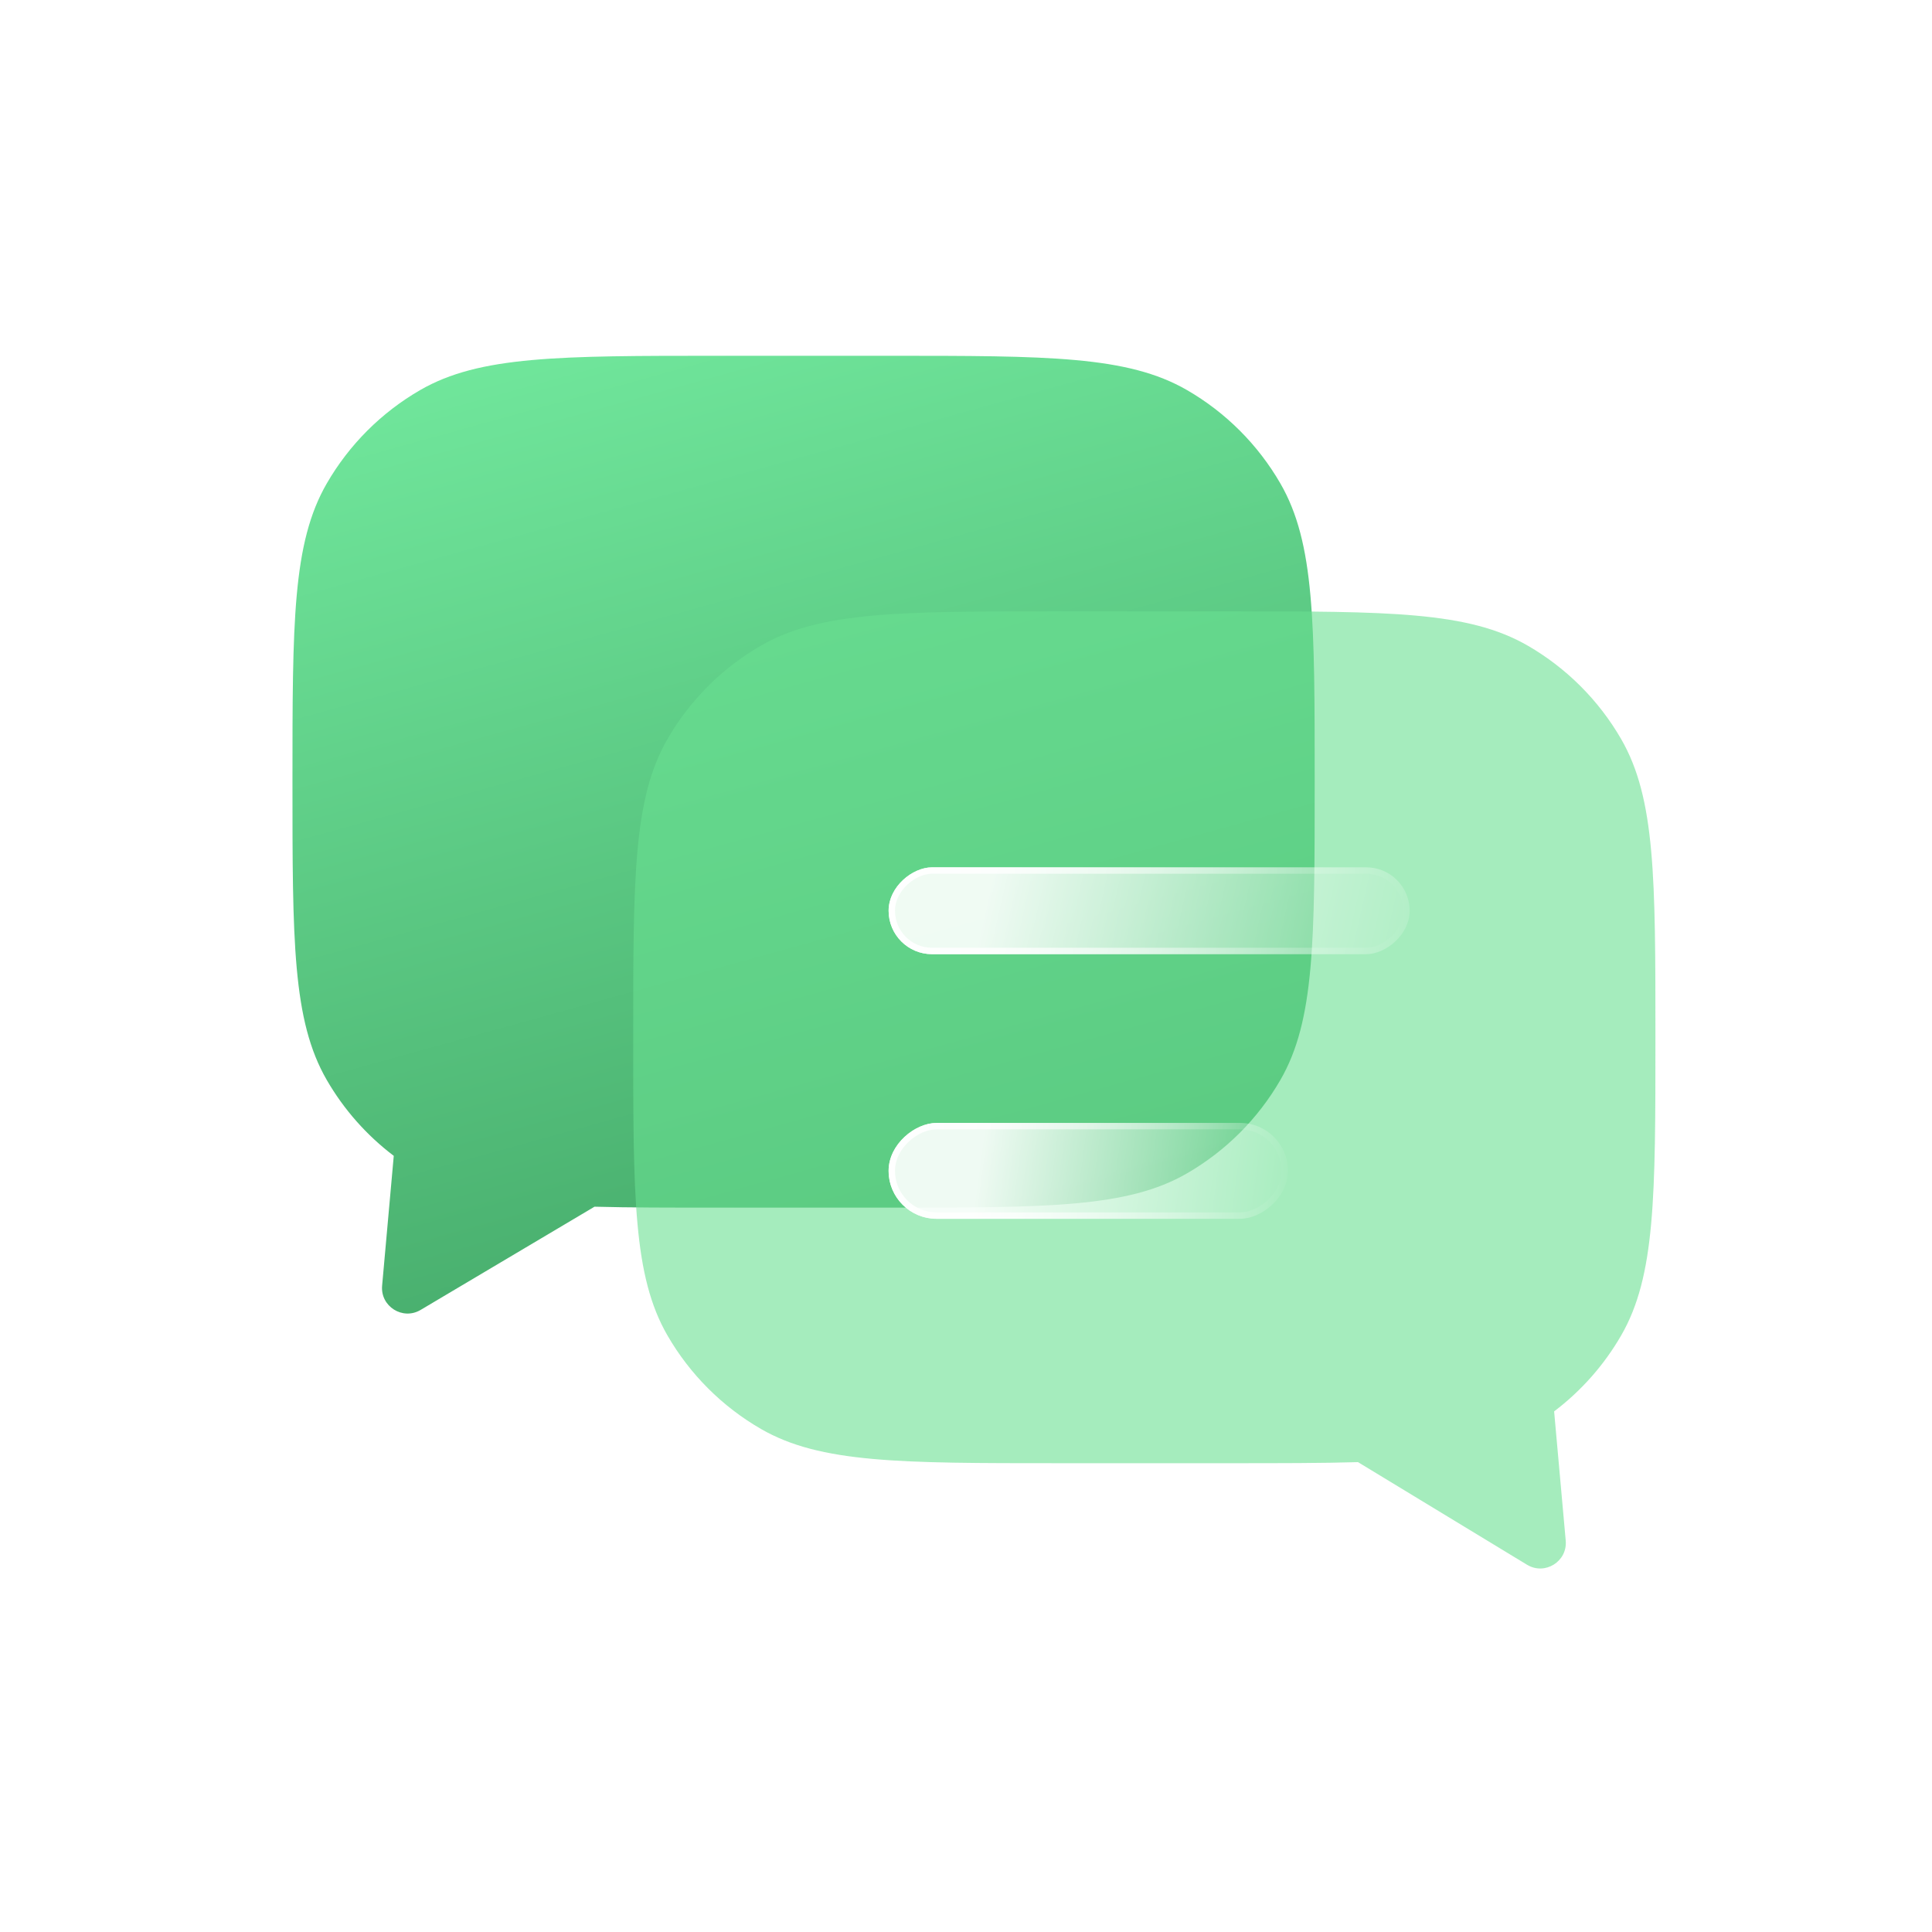 <svg width="148" height="148" viewBox="0 0 148 148" fill="none" xmlns="http://www.w3.org/2000/svg">
<g filter="url(#filter0_b_1713_2095)">
<path d="M98.088 37.044C100.711 41.587 100.711 47.685 100.711 59.883C100.711 72.081 100.711 78.18 98.088 82.723C96.37 85.699 93.899 88.17 90.923 89.888C86.38 92.511 80.281 92.511 68.083 92.511H55.032C51.356 92.511 48.234 92.511 45.541 92.439L32.221 100.346C30.848 101.161 29.129 100.078 29.272 98.487L30.164 88.543C28.087 86.97 26.338 84.993 25.027 82.723C22.404 78.18 22.404 72.081 22.404 59.883C22.404 47.685 22.404 41.587 25.027 37.044C26.745 34.068 29.217 31.596 32.193 29.878C36.735 27.255 42.834 27.255 55.032 27.255L68.083 27.255C80.281 27.255 86.38 27.255 90.923 29.878C93.899 31.596 96.37 34.068 98.088 37.044Z" fill="url(#paint0_linear_1713_2095)"/>
</g>
<g filter="url(#filter1_b_1713_2095)">
<path d="M51.129 56.62C48.506 61.163 48.506 67.262 48.506 79.46C48.506 91.658 48.506 97.757 51.129 102.299C52.847 105.275 55.318 107.747 58.294 109.465C62.837 112.088 68.936 112.088 81.134 112.088H94.185C98.023 112.088 101.257 112.088 104.029 112.006L116.975 119.866C118.348 120.699 120.085 119.616 119.941 118.017L119.053 108.119C121.13 106.546 122.879 104.57 124.19 102.299C126.813 97.757 126.813 91.658 126.813 79.46C126.813 67.262 126.813 61.163 124.19 56.62C122.472 53.644 120 51.173 117.024 49.455C112.482 46.832 106.383 46.832 94.185 46.832L81.134 46.832C68.936 46.832 62.837 46.832 58.294 49.455C55.318 51.173 52.847 53.644 51.129 56.62Z" fill="#6AE092" fill-opacity="0.6"/>
</g>
<g filter="url(#filter2_b_1713_2095)">
<rect x="107.987" y="66.442" width="6.653" height="39.916" rx="3.326" transform="rotate(90 107.987 66.442)" fill="url(#paint1_linear_1713_2095)" fill-opacity="0.9"/>
<rect x="107.743" y="66.686" width="6.163" height="39.426" rx="3.082" transform="rotate(90 107.743 66.686)" stroke="url(#paint2_linear_1713_2095)" stroke-width="0.49"/>
</g>
<g filter="url(#filter3_b_1713_2095)">
<rect x="98.666" y="86.022" width="7.343" height="30.595" rx="3.671" transform="rotate(90 98.666 86.022)" fill="url(#paint3_linear_1713_2095)" fill-opacity="0.9"/>
<rect x="98.421" y="86.267" width="6.853" height="30.105" rx="3.427" transform="rotate(90 98.421 86.267)" stroke="url(#paint4_linear_1713_2095)" stroke-width="0.49"/>
</g>
<defs>
<filter id="filter0_b_1713_2095" x="9.353" y="14.204" width="104.409" height="99.471" filterUnits="userSpaceOnUse" color-interpolation-filters="sRGB">
<feFlood flood-opacity="0" result="BackgroundImageFix"/>
<feGaussianBlur in="BackgroundImageFix" stdDeviation="6.526"/>
<feComposite in2="SourceAlpha" operator="in" result="effect1_backgroundBlur_1713_2095"/>
<feBlend mode="normal" in="SourceGraphic" in2="effect1_backgroundBlur_1713_2095" result="shape"/>
</filter>
<filter id="filter1_b_1713_2095" x="35.455" y="33.781" width="104.409" height="99.424" filterUnits="userSpaceOnUse" color-interpolation-filters="sRGB">
<feFlood flood-opacity="0" result="BackgroundImageFix"/>
<feGaussianBlur in="BackgroundImageFix" stdDeviation="6.526"/>
<feComposite in2="SourceAlpha" operator="in" result="effect1_backgroundBlur_1713_2095"/>
<feBlend mode="normal" in="SourceGraphic" in2="effect1_backgroundBlur_1713_2095" result="shape"/>
</filter>
<filter id="filter2_b_1713_2095" x="54.766" y="53.136" width="66.526" height="33.263" filterUnits="userSpaceOnUse" color-interpolation-filters="sRGB">
<feFlood flood-opacity="0" result="BackgroundImageFix"/>
<feGaussianBlur in="BackgroundImageFix" stdDeviation="6.653"/>
<feComposite in2="SourceAlpha" operator="in" result="effect1_backgroundBlur_1713_2095"/>
<feBlend mode="normal" in="SourceGraphic" in2="effect1_backgroundBlur_1713_2095" result="shape"/>
</filter>
<filter id="filter3_b_1713_2095" x="54.766" y="72.717" width="57.205" height="33.953" filterUnits="userSpaceOnUse" color-interpolation-filters="sRGB">
<feFlood flood-opacity="0" result="BackgroundImageFix"/>
<feGaussianBlur in="BackgroundImageFix" stdDeviation="6.653"/>
<feComposite in2="SourceAlpha" operator="in" result="effect1_backgroundBlur_1713_2095"/>
<feBlend mode="normal" in="SourceGraphic" in2="effect1_backgroundBlur_1713_2095" result="shape"/>
</filter>
<linearGradient id="paint0_linear_1713_2095" x1="5.047" y1="27.28" x2="36.307" y2="140.054" gradientUnits="userSpaceOnUse">
<stop stop-color="#75EDA1"/>
<stop offset="1" stop-color="#349256"/>
</linearGradient>
<linearGradient id="paint1_linear_1713_2095" x1="119.627" y1="61.73" x2="111.061" y2="99.668" gradientUnits="userSpaceOnUse">
<stop stop-color="white" stop-opacity="0"/>
<stop offset="0.979" stop-color="white"/>
</linearGradient>
<linearGradient id="paint2_linear_1713_2095" x1="111.314" y1="66.442" x2="111.314" y2="106.357" gradientUnits="userSpaceOnUse">
<stop stop-color="white" stop-opacity="0"/>
<stop offset="1" stop-color="white"/>
</linearGradient>
<linearGradient id="paint3_linear_1713_2095" x1="108.395" y1="85.694" x2="105.077" y2="110.541" gradientUnits="userSpaceOnUse">
<stop stop-color="white" stop-opacity="0"/>
<stop offset="0.979" stop-color="white"/>
</linearGradient>
<linearGradient id="paint4_linear_1713_2095" x1="102.337" y1="86.022" x2="102.337" y2="116.617" gradientUnits="userSpaceOnUse">
<stop stop-color="white" stop-opacity="0"/>
<stop offset="1" stop-color="white"/>
</linearGradient>
</defs>
</svg>
